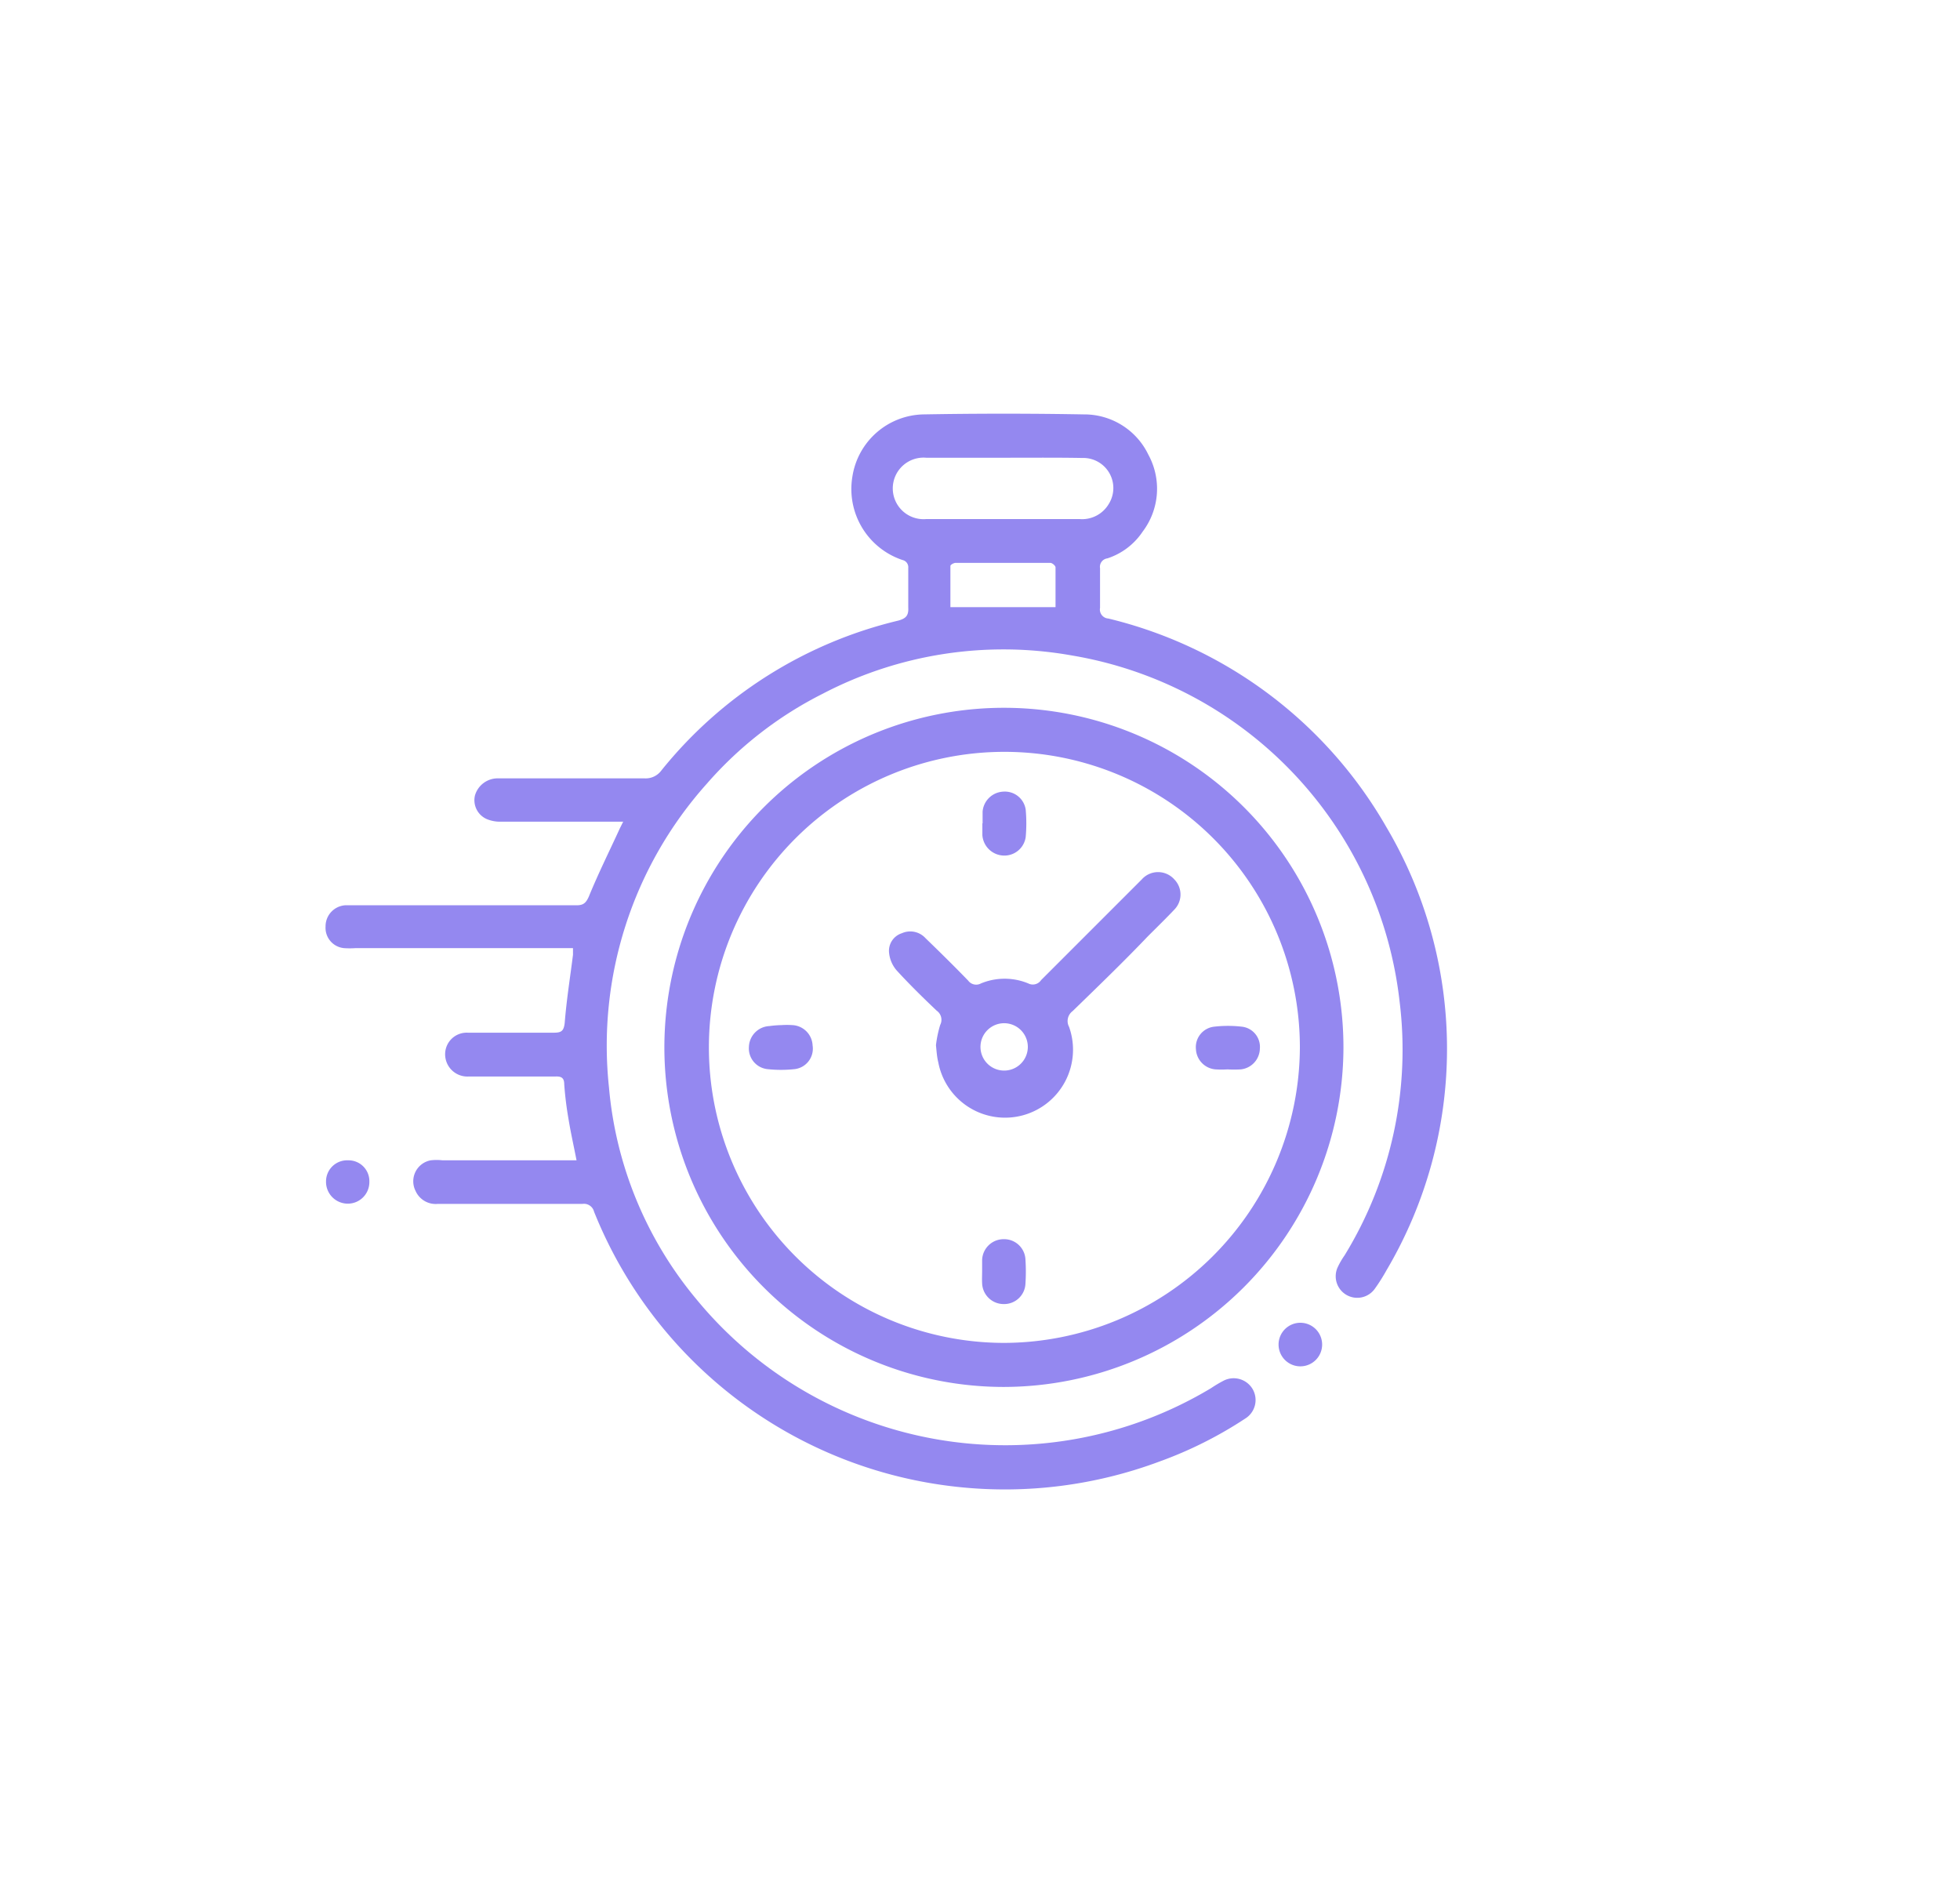<svg id="Layer_1" data-name="Layer 1" xmlns="http://www.w3.org/2000/svg" viewBox="0 0 82.78 80.36"><defs><style>.cls-1{fill:#9488f0;}</style></defs><title>INSTANT WD ICON</title><path class="cls-1" d="M24.35,49c-.12-.62-.25-1.19-.34-1.75a14.55,14.55,0,0,1-.18-1.46c0-.26-.11-.34-.36-.33H19.8a.94.94,0,0,1-1-.94.91.91,0,0,1,.95-.91c1.21,0,2.43,0,3.64,0,.32,0,.42-.07.46-.41.08-1,.23-1.92.35-2.88,0-.08,0-.15,0-.28H15a3.54,3.54,0,0,1-.46,0,.86.86,0,0,1-.79-.91.89.89,0,0,1,.82-.9h9.78c.29,0,.4-.1.52-.37.41-1,.87-1.92,1.31-2.88l.14-.28-.37,0c-1.6,0-3.2,0-4.81,0a1.46,1.46,0,0,1-.58-.11.87.87,0,0,1-.5-1,1,1,0,0,1,1-.72q3.07,0,6.17,0a.82.82,0,0,0,.7-.33,18.29,18.29,0,0,1,10-6.33c.33-.09.45-.21.43-.56,0-.55,0-1.11,0-1.67a.31.31,0,0,0-.24-.33A3.16,3.16,0,0,1,36,20.13a3.1,3.1,0,0,1,3-2.63q3.39-.06,6.78,0a3,3,0,0,1,2.72,1.7,3,3,0,0,1-.24,3.25,2.85,2.85,0,0,1-1.49,1.13.36.36,0,0,0-.31.42c0,.56,0,1.11,0,1.67a.38.38,0,0,0,.35.45,18.55,18.55,0,0,1,11.75,8.82,18.39,18.39,0,0,1,0,18.7,8.09,8.09,0,0,1-.5.79.91.91,0,0,1-1.57-.9,3.35,3.35,0,0,1,.3-.52,16.62,16.62,0,0,0,2.32-10.73,16.71,16.71,0,0,0-13.84-14.6,16.49,16.49,0,0,0-10.53,1.62,16.08,16.08,0,0,0-4.9,3.81,16.58,16.58,0,0,0-4.12,12.81,16.15,16.15,0,0,0,3.67,8.92,16.88,16.88,0,0,0,21.76,3.78,5.48,5.48,0,0,1,.52-.31.93.93,0,0,1,1.24.36.92.92,0,0,1-.31,1.23,17.13,17.13,0,0,1-3.63,1.82,18.67,18.67,0,0,1-8.44,1.08A18.67,18.67,0,0,1,25.09,51.17a.44.44,0,0,0-.49-.33H18.49a.93.93,0,0,1-.94-.55A.9.9,0,0,1,18.19,49a2.15,2.15,0,0,1,.5,0h5.66Zm18-29.67H39.12a1.3,1.3,0,1,0,0,2.59h6.47a1.31,1.31,0,0,0,1.24-.64,1.27,1.27,0,0,0-1.12-1.94C44.6,19.32,43.5,19.33,42.4,19.33Zm2.23,6.31c0-.55,0-1.11,0-1.68,0-.07-.14-.19-.22-.19h-4c-.08,0-.22.08-.22.13,0,.59,0,1.19,0,1.74Z"/><path class="cls-1" d="M42.38,58.57a14.34,14.34,0,1,1,14.36-14.3A14.37,14.37,0,0,1,42.38,58.57ZM54.9,44.25A12.48,12.48,0,1,0,42.37,56.71,12.53,12.53,0,0,0,54.9,44.25Z"/><path class="cls-1" d="M54,56.78a.92.92,0,1,1,.91.92A.92.92,0,0,1,54,56.78Z"/><path class="cls-1" d="M14.7,49a.88.88,0,0,1,.9.91.91.91,0,0,1-.9.92.92.92,0,0,1-.93-.94A.89.89,0,0,1,14.7,49Z"/><path class="cls-1" d="M39.53,44.14a4.74,4.74,0,0,1,.18-.86.47.47,0,0,0-.15-.6c-.58-.55-1.15-1.11-1.69-1.7a1.34,1.34,0,0,1-.32-.74.78.78,0,0,1,.54-.83.87.87,0,0,1,1,.21c.61.59,1.21,1.18,1.8,1.79a.42.42,0,0,0,.54.12,2.61,2.61,0,0,1,2,0,.42.42,0,0,0,.54-.14l4.25-4.25a.92.92,0,0,1,1.38,0,.91.91,0,0,1,0,1.27c-.37.39-.75.76-1.13,1.14-1,1.05-2.1,2.11-3.17,3.15a.52.52,0,0,0-.15.66,2.87,2.87,0,1,1-5.52,1.51C39.57,44.63,39.56,44.43,39.53,44.14Zm2.88-.93a1,1,0,0,0-1,1,1,1,0,0,0,1,1,1,1,0,1,0,0-2Z"/><path class="cls-1" d="M41.5,34.77c0-.17,0-.34,0-.5a.92.92,0,0,1,.88-.84.89.89,0,0,1,.94.76,6.42,6.42,0,0,1,0,1.16.91.91,0,0,1-.94.78.93.93,0,0,1-.89-.86c0-.17,0-.34,0-.5Z"/><path class="cls-1" d="M33,43.29a3.69,3.69,0,0,1,.47,0,.9.9,0,0,1,.85.86.87.87,0,0,1-.77,1,5.34,5.34,0,0,1-1.13,0,.88.88,0,0,1-.79-.94.91.91,0,0,1,.87-.88A4.21,4.21,0,0,1,33,43.29Z"/><path class="cls-1" d="M51.84,45.16a4.13,4.13,0,0,1-.5,0,.9.9,0,0,1-.83-.85.87.87,0,0,1,.74-.95,5.06,5.06,0,0,1,1.23,0,.86.86,0,0,1,.73.93.9.9,0,0,1-.81.87,5.19,5.19,0,0,1-.56,0Z"/><path class="cls-1" d="M41.48,53.66c0-.15,0-.31,0-.46a.91.91,0,0,1,.92-.87.9.9,0,0,1,.91.87,7.69,7.69,0,0,1,0,1,.9.9,0,0,1-.91.87.91.91,0,0,1-.92-.87C41.47,54,41.48,53.83,41.48,53.66Z"/></svg>